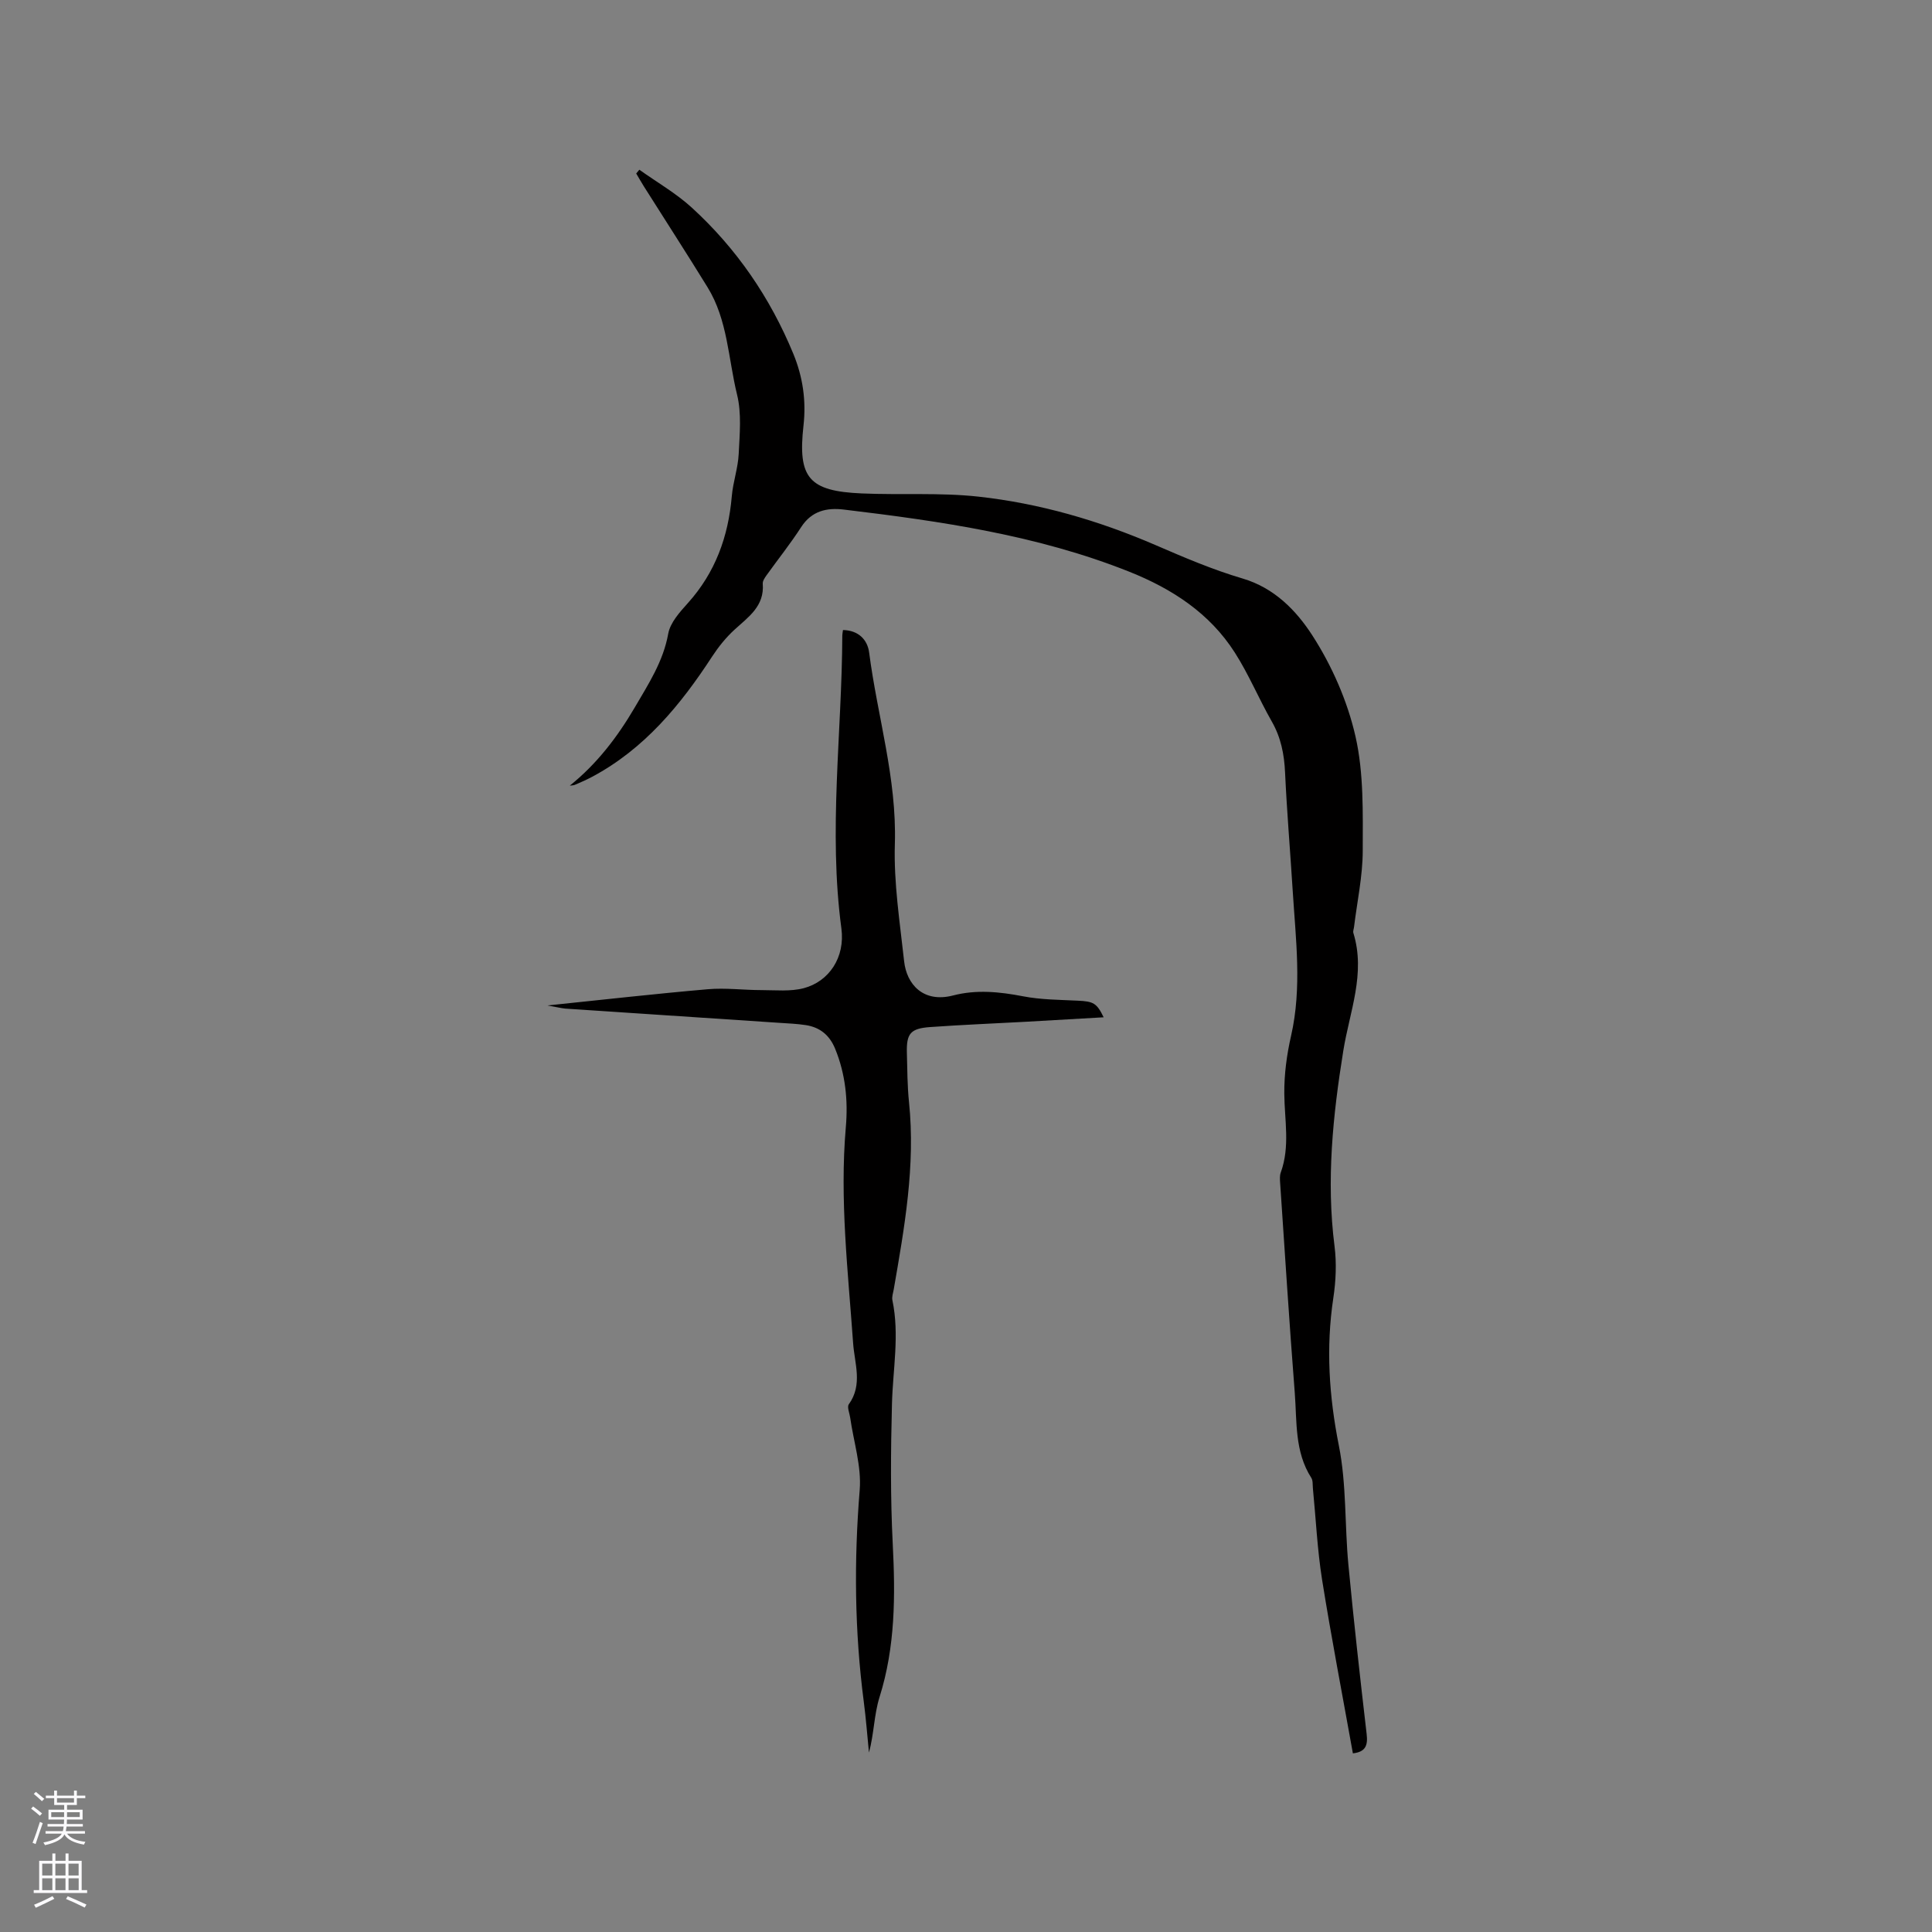 <svg enable-background="new 0 0 400 400" viewBox="0 0 400 400" xmlns="http://www.w3.org/2000/svg"><rect x="0" y="0" width="400" height="400" fill="#808080" stroke="none"/><path d="m117.97 162.66c5.65-4.53 9.9-10.13 13.48-16.24 2.81-4.82 5.87-9.47 6.9-15.22.41-2.29 2.39-4.47 4.06-6.33 5.69-6.32 8.38-13.77 9.1-22.13.25-2.94 1.29-5.83 1.43-8.77.2-4.09.62-8.38-.34-12.27-1.83-7.45-1.93-15.44-6.1-22.21-4.33-7.04-8.82-13.97-13.23-20.96-.54-.86-1.03-1.74-1.55-2.61.22-.26.44-.52.65-.78 3.63 2.59 7.56 4.84 10.83 7.82 9.28 8.47 16.25 18.65 21.05 30.29 1.97 4.8 2.69 9.7 2.1 14.91-1.21 10.8 1.14 13.53 12.07 14 8.04.35 16.16-.21 24.13.66 12.67 1.39 24.88 4.94 36.63 10.01 5.92 2.56 11.9 5.12 18.07 6.94 6.63 1.95 11.16 6.68 14.46 11.79 4.07 6.31 7.27 13.61 8.93 20.91 1.73 7.62 1.51 15.77 1.5 23.68-.01 5.26-1.16 10.51-1.8 15.76-.05.42-.25.88-.14 1.25 2.59 8.41-.78 16.29-2.08 24.36-2.16 13.41-3.56 26.86-1.82 40.49.45 3.51.28 7.21-.25 10.73-1.55 10.29-.89 20.33 1.15 30.57 1.6 8.03 1.19 16.44 1.97 24.65 1.11 11.7 2.42 23.38 3.78 35.06.27 2.32-.19 3.7-2.85 3.99-2.15-12-4.46-23.95-6.38-35.97-.99-6.24-1.28-12.6-1.9-18.91-.07-.73.03-1.6-.33-2.16-3.47-5.41-2.96-11.61-3.42-17.57-1.13-14.48-2.05-28.97-3.03-43.46-.05-.73-.11-1.53.13-2.19 1.96-5.39.77-10.87.73-16.35-.03-3.98.51-8.04 1.4-11.93 2.29-10.03.96-20.04.34-30.07-.51-8.15-1.2-16.28-1.58-24.44-.17-3.78-.85-7.26-2.76-10.6-2.67-4.68-4.75-9.73-7.65-14.26-5.21-8.15-12.97-13.19-21.84-16.73-18.99-7.57-39-10.46-59.11-12.87-3.5-.42-6.64.25-8.82 3.62-2.23 3.45-4.81 6.68-7.21 10.03-.36.51-.8 1.17-.75 1.72.37 4.64-2.97 6.86-5.85 9.5-1.76 1.61-3.31 3.54-4.62 5.54-6.55 10.06-14.04 19.15-24.86 24.92-1.12.6-2.28 1.11-3.45 1.61-.35.18-.77.16-1.17.22z" fill="#010000"/><path d="m113.35 208.17c11.69-1.21 22.43-2.43 33.2-3.36 3.66-.32 7.39.18 11.09.18 2.94 0 6.01.33 8.78-.4 5.24-1.4 8.58-6.38 7.78-12.37-2.71-20.25.11-40.44.19-60.66 0-.31.08-.63.14-1.12 3.15.06 5.07 1.95 5.42 4.68 1.71 13.2 5.74 26.03 5.32 39.6-.25 8.08 1.04 16.23 1.92 24.31.51 4.7 3.91 8.68 10.14 7.07 4.79-1.25 9.61-.77 14.47.17 3.71.72 7.56.72 11.36.91 3.2.15 3.91.48 5.34 3.44-5.51.32-10.86.63-16.21.93-6.56.36-13.12.62-19.68 1.09-4.12.29-4.96 1.34-4.85 5.37.09 3.39.09 6.8.44 10.17 1.36 13.15-.94 25.97-3.17 38.82-.13.73-.41 1.51-.27 2.19 1.51 7.19.09 14.35-.09 21.52-.25 9.63-.33 19.29.16 28.9.55 10.75.55 21.32-2.73 31.75-1.14 3.63-1.14 7.63-2.19 11.49-.35-3.53-.62-7.07-1.08-10.58-1.9-14.56-2.03-29.11-.84-43.77.4-4.91-1.26-9.99-1.97-15-.13-.93-.69-2.2-.28-2.76 2.93-4.07 1.18-8.47.89-12.64-1.05-14.9-2.81-29.75-1.51-44.74.48-5.52-.07-11-2.22-16.24-1.16-2.83-3.17-4.45-6.12-4.89-1.77-.27-3.58-.34-5.37-.46-14.79-.99-29.58-1.96-44.37-2.95-.92-.09-1.84-.33-3.69-.65z" fill="#010000"/><g fill="#fbfafc"><path d="m6.44 374.46.42-.45c.65.47 1.27.95 1.85 1.44l-.45.49c-.65-.56-1.25-1.06-1.82-1.48m.93 7.33-.63-.26c.55-1.36 1.05-2.8 1.52-4.33.19.1.38.19.59.27-.46 1.29-.95 2.73-1.48 4.32m-.38-10.38.44-.42c.43.34 1.01.82 1.74 1.44l-.49.49c-.53-.51-1.09-1.01-1.69-1.51m2.5.35h1.72v-1.04h.59v1.04h3.52v-1.04h.59v1.04h1.75v.53h-1.75v1.42h-2.03v.97h3.22v2.03h-3.24c0 .35-.01.66-.03.93h3.32v.53h-3.37c-.03.27-.08.58-.15.94h3.96v.53h-3.71c.67.92 1.93 1.48 3.79 1.68-.13.24-.23.44-.29.59-2.13-.38-3.48-1.08-4.04-2.12-.43.97-1.77 1.72-4.03 2.23-.09-.19-.2-.37-.33-.55 2.1-.42 3.37-1.03 3.81-1.83h-3.36v-.53h3.58c.08-.29.13-.61.16-.94h-3.33v-.53h3.39c.02-.27.04-.58.04-.93h-3.23v-2.03h3.25v-.97h-2.07v-1.42h-1.73zm1.12 3.44v1h2.65c.01-.3.02-.44.01-.4v-.25-.35zm1.19-2h3.52v-.91h-3.52zm4.71 2h-2.63v.59c0 .15-.01.28-.01.4h2.64z"/><path d="m13.56 383.74h.63v1.52h2.72v6.07h1.13v.6h-11.06v-.6h1.13v-6.07h2.73v-1.52h.63v1.52h2.1v-1.52zm-2.69 8.83.38.56c-1.24.63-2.53 1.25-3.85 1.85-.1-.21-.21-.42-.34-.63 1.36-.55 2.63-1.15 3.81-1.78m-2.13-4.27h2.1v-2.45h-2.1zm0 3.04h2.1v-2.46h-2.1zm2.72-3.04h2.1v-2.45h-2.1zm0 3.04h2.1v-2.46h-2.1zm6.07 3.6c-1.41-.71-2.7-1.3-3.86-1.78l.35-.56c1.45.62 2.75 1.19 3.88 1.72zm-1.25-9.09h-2.1v2.45h2.1zm-2.09 5.49h2.1v-2.46h-2.1z"/></g></svg>